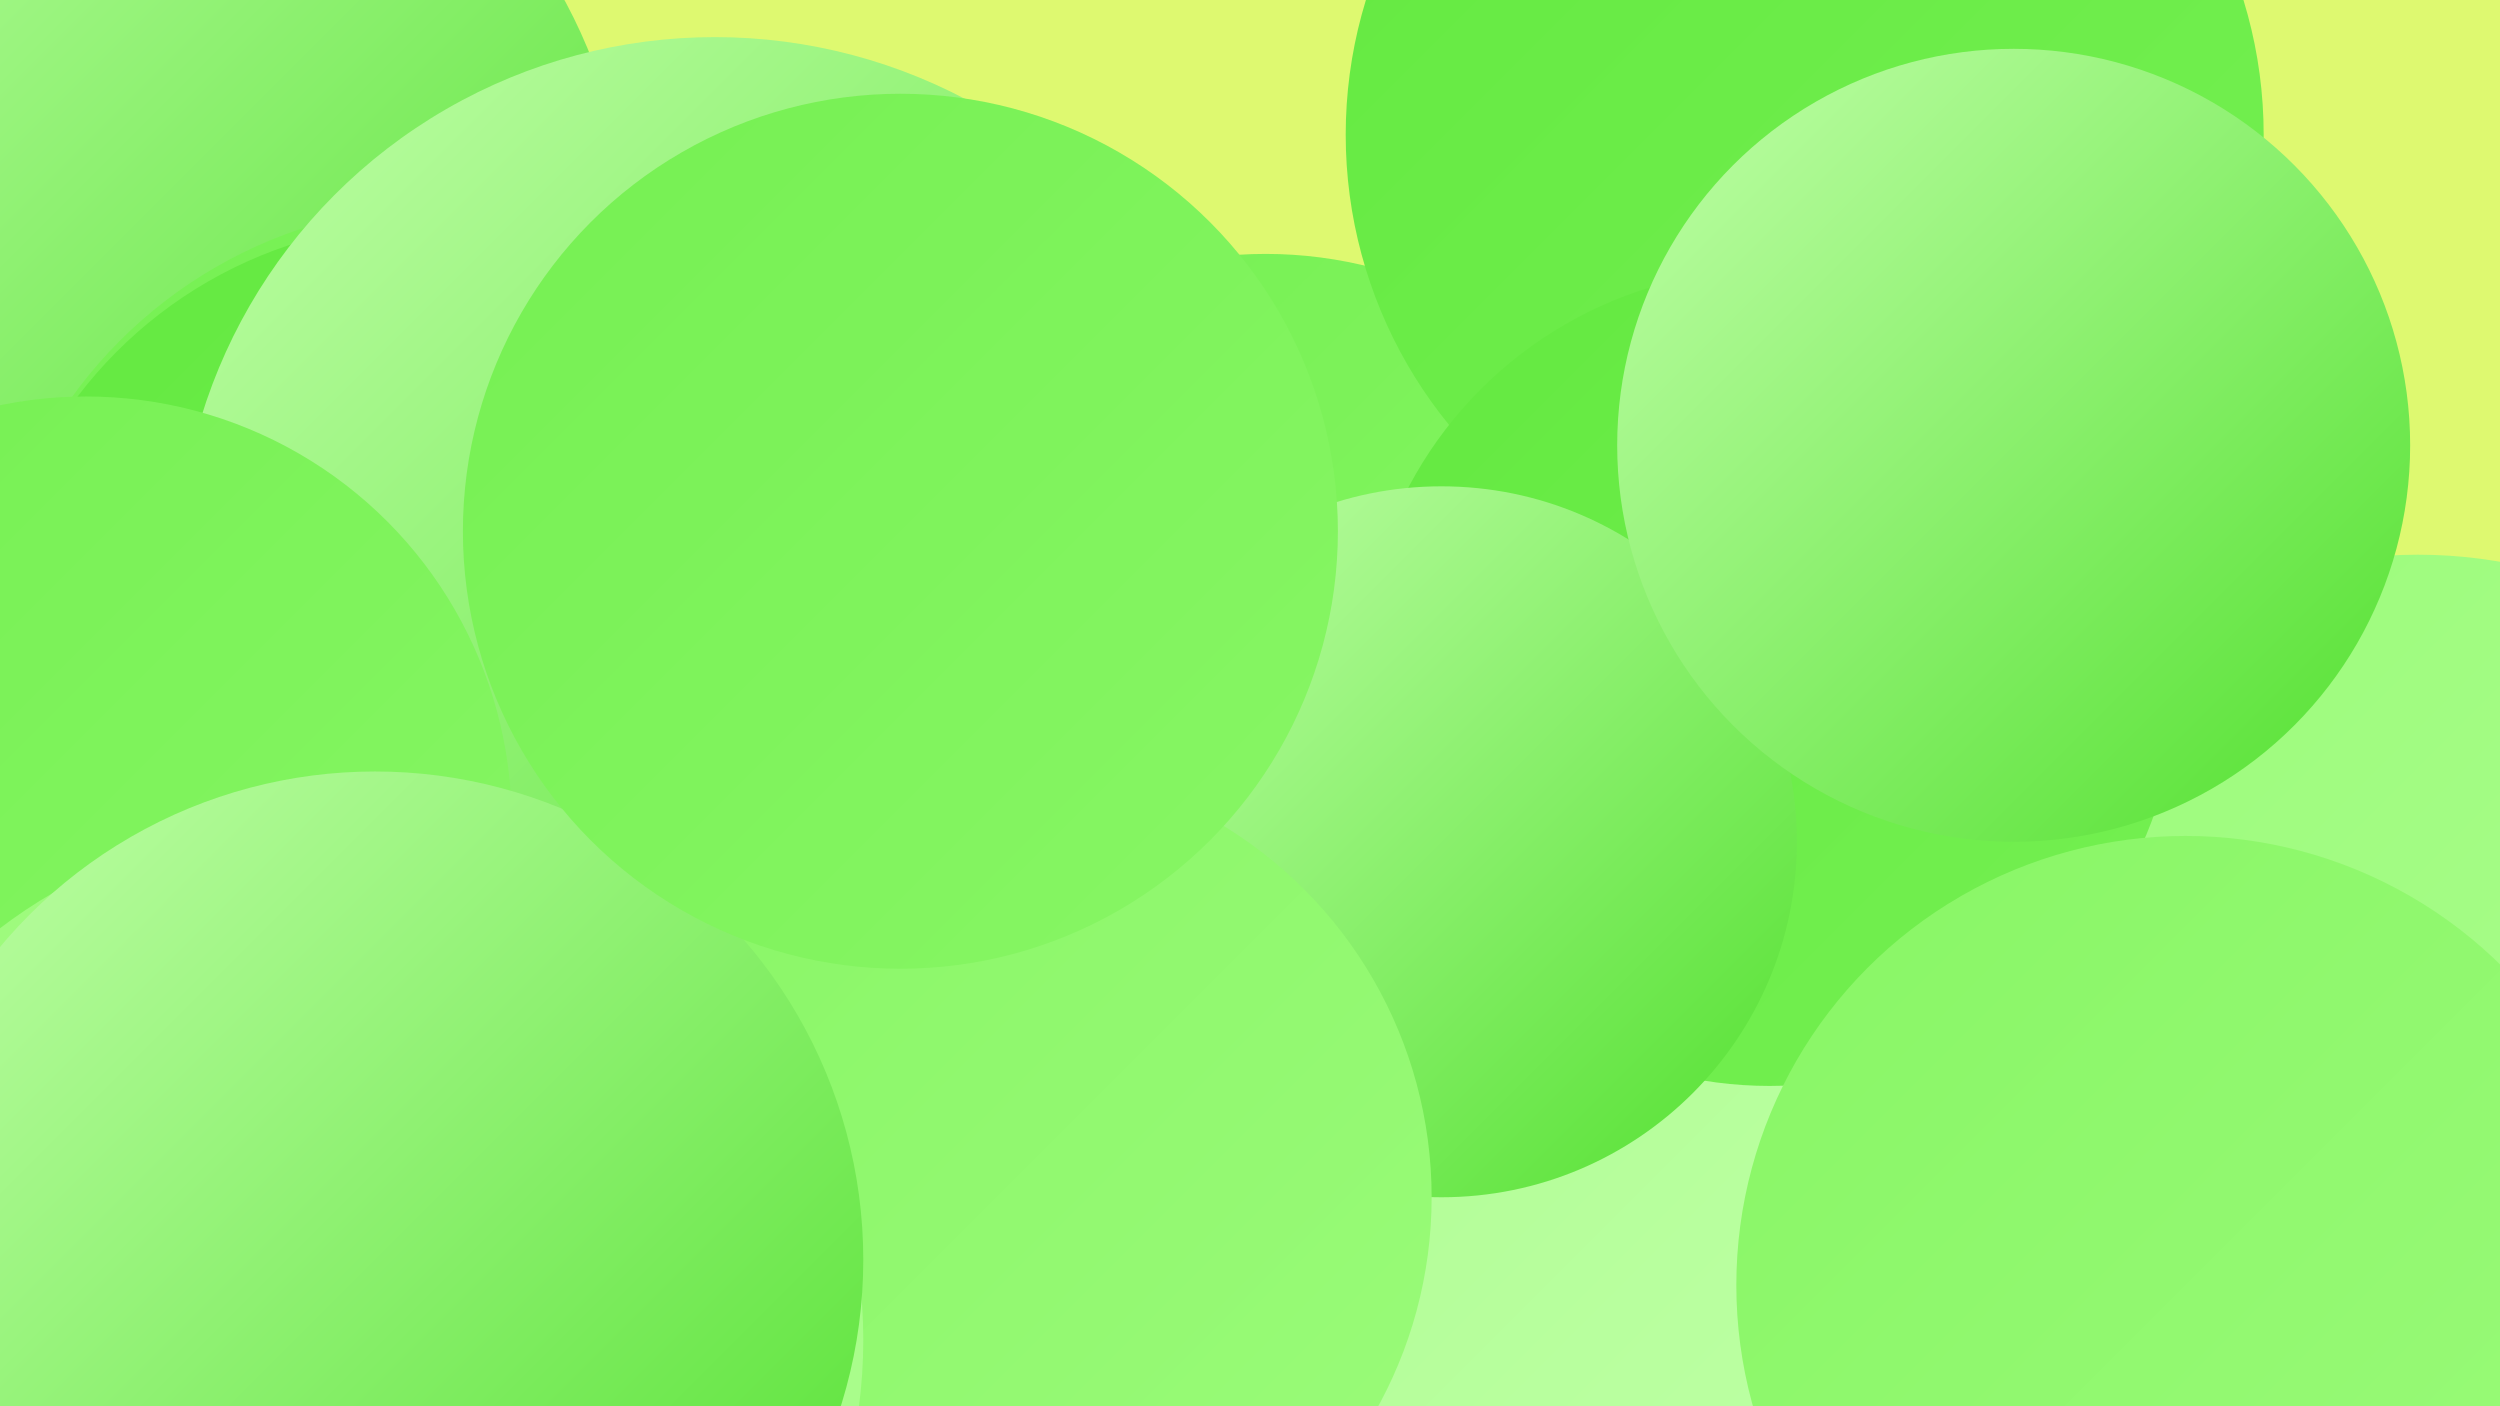 <?xml version="1.0" encoding="UTF-8"?><svg width="1280" height="720" xmlns="http://www.w3.org/2000/svg"><defs><linearGradient id="grad0" x1="0%" y1="0%" x2="100%" y2="100%"><stop offset="0%" style="stop-color:#52e02f;stop-opacity:1" /><stop offset="100%" style="stop-color:#63e940;stop-opacity:1" /></linearGradient><linearGradient id="grad1" x1="0%" y1="0%" x2="100%" y2="100%"><stop offset="0%" style="stop-color:#63e940;stop-opacity:1" /><stop offset="100%" style="stop-color:#75f052;stop-opacity:1" /></linearGradient><linearGradient id="grad2" x1="0%" y1="0%" x2="100%" y2="100%"><stop offset="0%" style="stop-color:#75f052;stop-opacity:1" /><stop offset="100%" style="stop-color:#88f665;stop-opacity:1" /></linearGradient><linearGradient id="grad3" x1="0%" y1="0%" x2="100%" y2="100%"><stop offset="0%" style="stop-color:#88f665;stop-opacity:1" /><stop offset="100%" style="stop-color:#9bfb7a;stop-opacity:1" /></linearGradient><linearGradient id="grad4" x1="0%" y1="0%" x2="100%" y2="100%"><stop offset="0%" style="stop-color:#9bfb7a;stop-opacity:1" /><stop offset="100%" style="stop-color:#adfe90;stop-opacity:1" /></linearGradient><linearGradient id="grad5" x1="0%" y1="0%" x2="100%" y2="100%"><stop offset="0%" style="stop-color:#adfe90;stop-opacity:1" /><stop offset="100%" style="stop-color:#c1ffa9;stop-opacity:1" /></linearGradient><linearGradient id="grad6" x1="0%" y1="0%" x2="100%" y2="100%"><stop offset="0%" style="stop-color:#c1ffa9;stop-opacity:1" /><stop offset="100%" style="stop-color:#52e02f;stop-opacity:1" /></linearGradient></defs><rect width="1280" height="720" fill="#def970" /><circle cx="1176" cy="669" r="245" fill="url(#grad2)" /><circle cx="648" cy="347" r="217" fill="url(#grad2)" /><circle cx="57" cy="126" r="264" fill="url(#grad6)" /><circle cx="737" cy="712" r="238" fill="url(#grad5)" /><circle cx="229" cy="342" r="237" fill="url(#grad2)" /><circle cx="924" cy="69" r="235" fill="url(#grad1)" /><circle cx="1238" cy="529" r="245" fill="url(#grad4)" /><circle cx="906" cy="347" r="209" fill="url(#grad1)" /><circle cx="219" cy="339" r="225" fill="url(#grad1)" /><circle cx="738" cy="431" r="182" fill="url(#grad6)" /><circle cx="1119" cy="658" r="230" fill="url(#grad3)" /><circle cx="366" cy="294" r="275" fill="url(#grad6)" /><circle cx="1031" cy="228" r="203" fill="url(#grad6)" /><circle cx="101" cy="685" r="284" fill="url(#grad1)" /><circle cx="44" cy="421" r="218" fill="url(#grad2)" /><circle cx="161" cy="687" r="266" fill="url(#grad4)" /><circle cx="510" cy="613" r="223" fill="url(#grad3)" /><circle cx="179" cy="686" r="263" fill="url(#grad4)" /><circle cx="192" cy="645" r="250" fill="url(#grad6)" /><circle cx="461" cy="272" r="224" fill="url(#grad2)" /></svg>